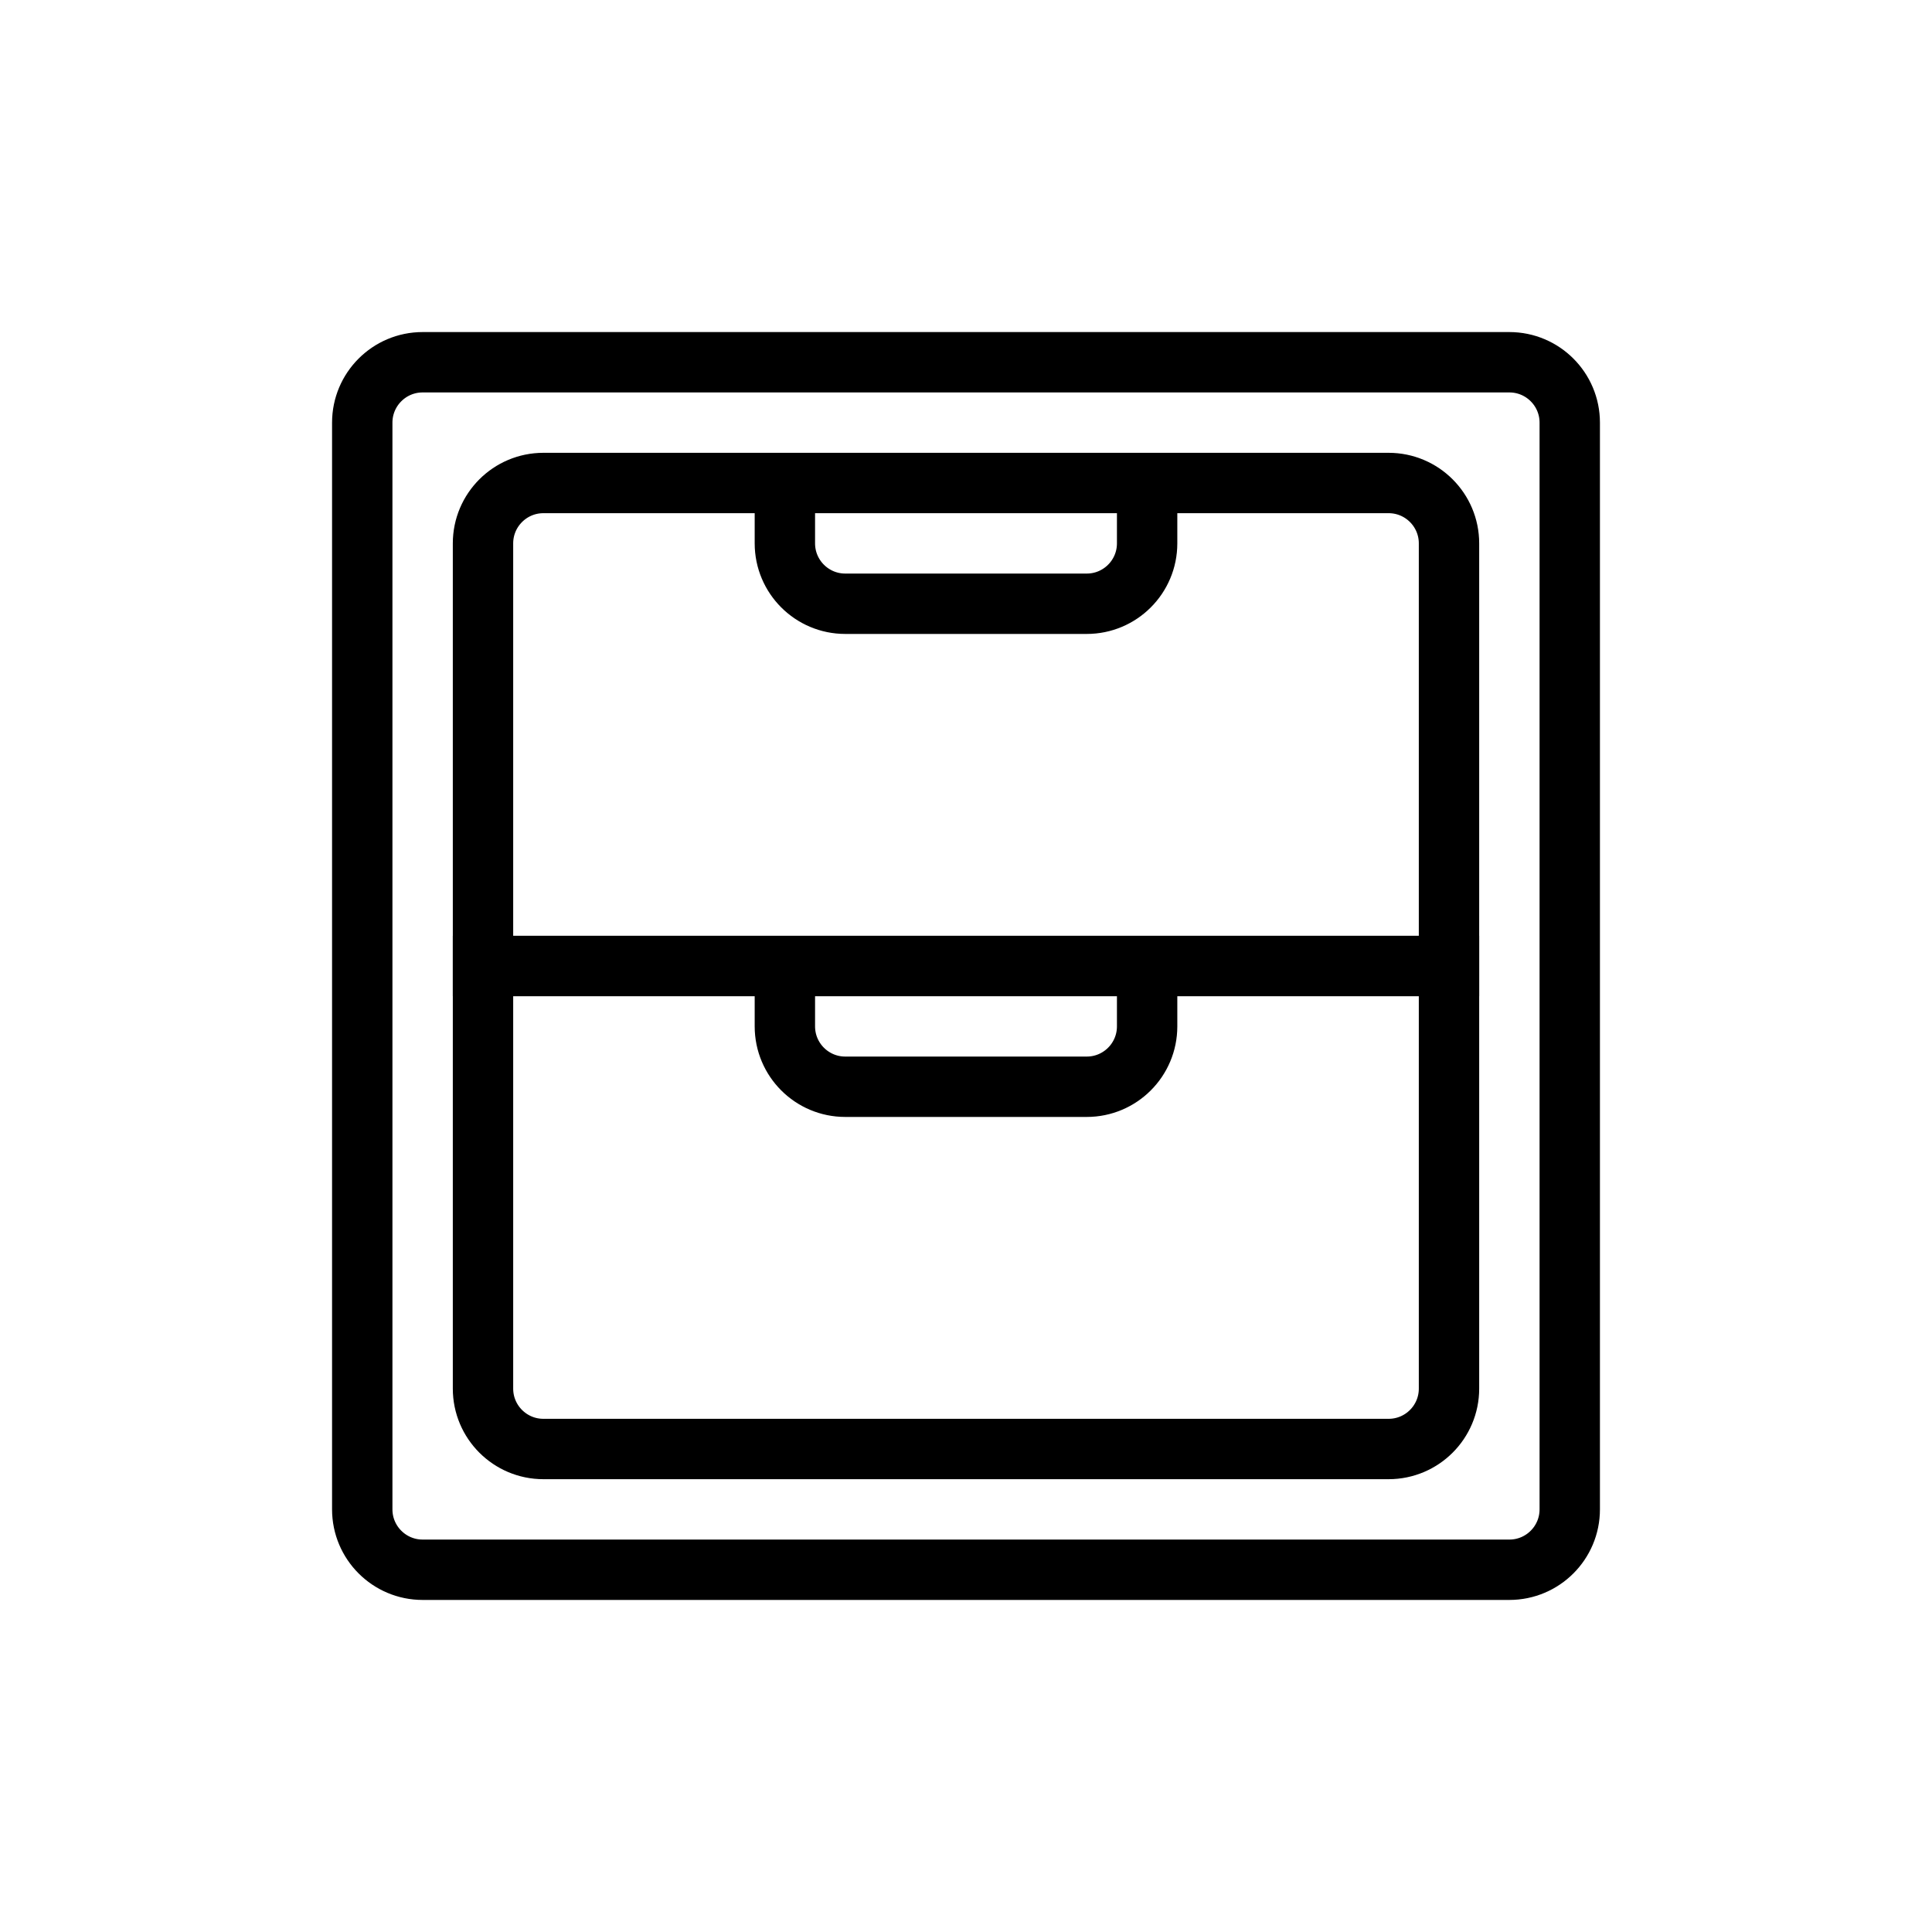 <svg width="32" height="32" viewBox="0 0 32 32" fill="none" xmlns="http://www.w3.org/2000/svg">
<path d="M13 8L13 9C13 9.552 13.448 10 14 10L18 10C18.552 10 19 9.552 19 9L19 8" stroke="black"/>
<path d="M13 16L13 17C13 17.552 13.448 18 14 18L18 18C18.552 18 19 17.552 19 17L19 16" stroke="black"/>
<path d="M6 7C6 6.448 6.448 6 7 6H25C25.552 6 26 6.448 26 7V25C26 25.552 25.552 26 25 26H7C6.448 26 6 25.552 6 25V7Z" stroke="black"/>
<path d="M8 9C8 8.448 8.448 8 9 8H23C23.552 8 24 8.448 24 9V16H8V9Z" stroke="black"/>
<path d="M8 16H24V23C24 23.552 23.552 24 23 24H9C8.448 24 8 23.552 8 23V16Z" stroke="black"/>
</svg>
